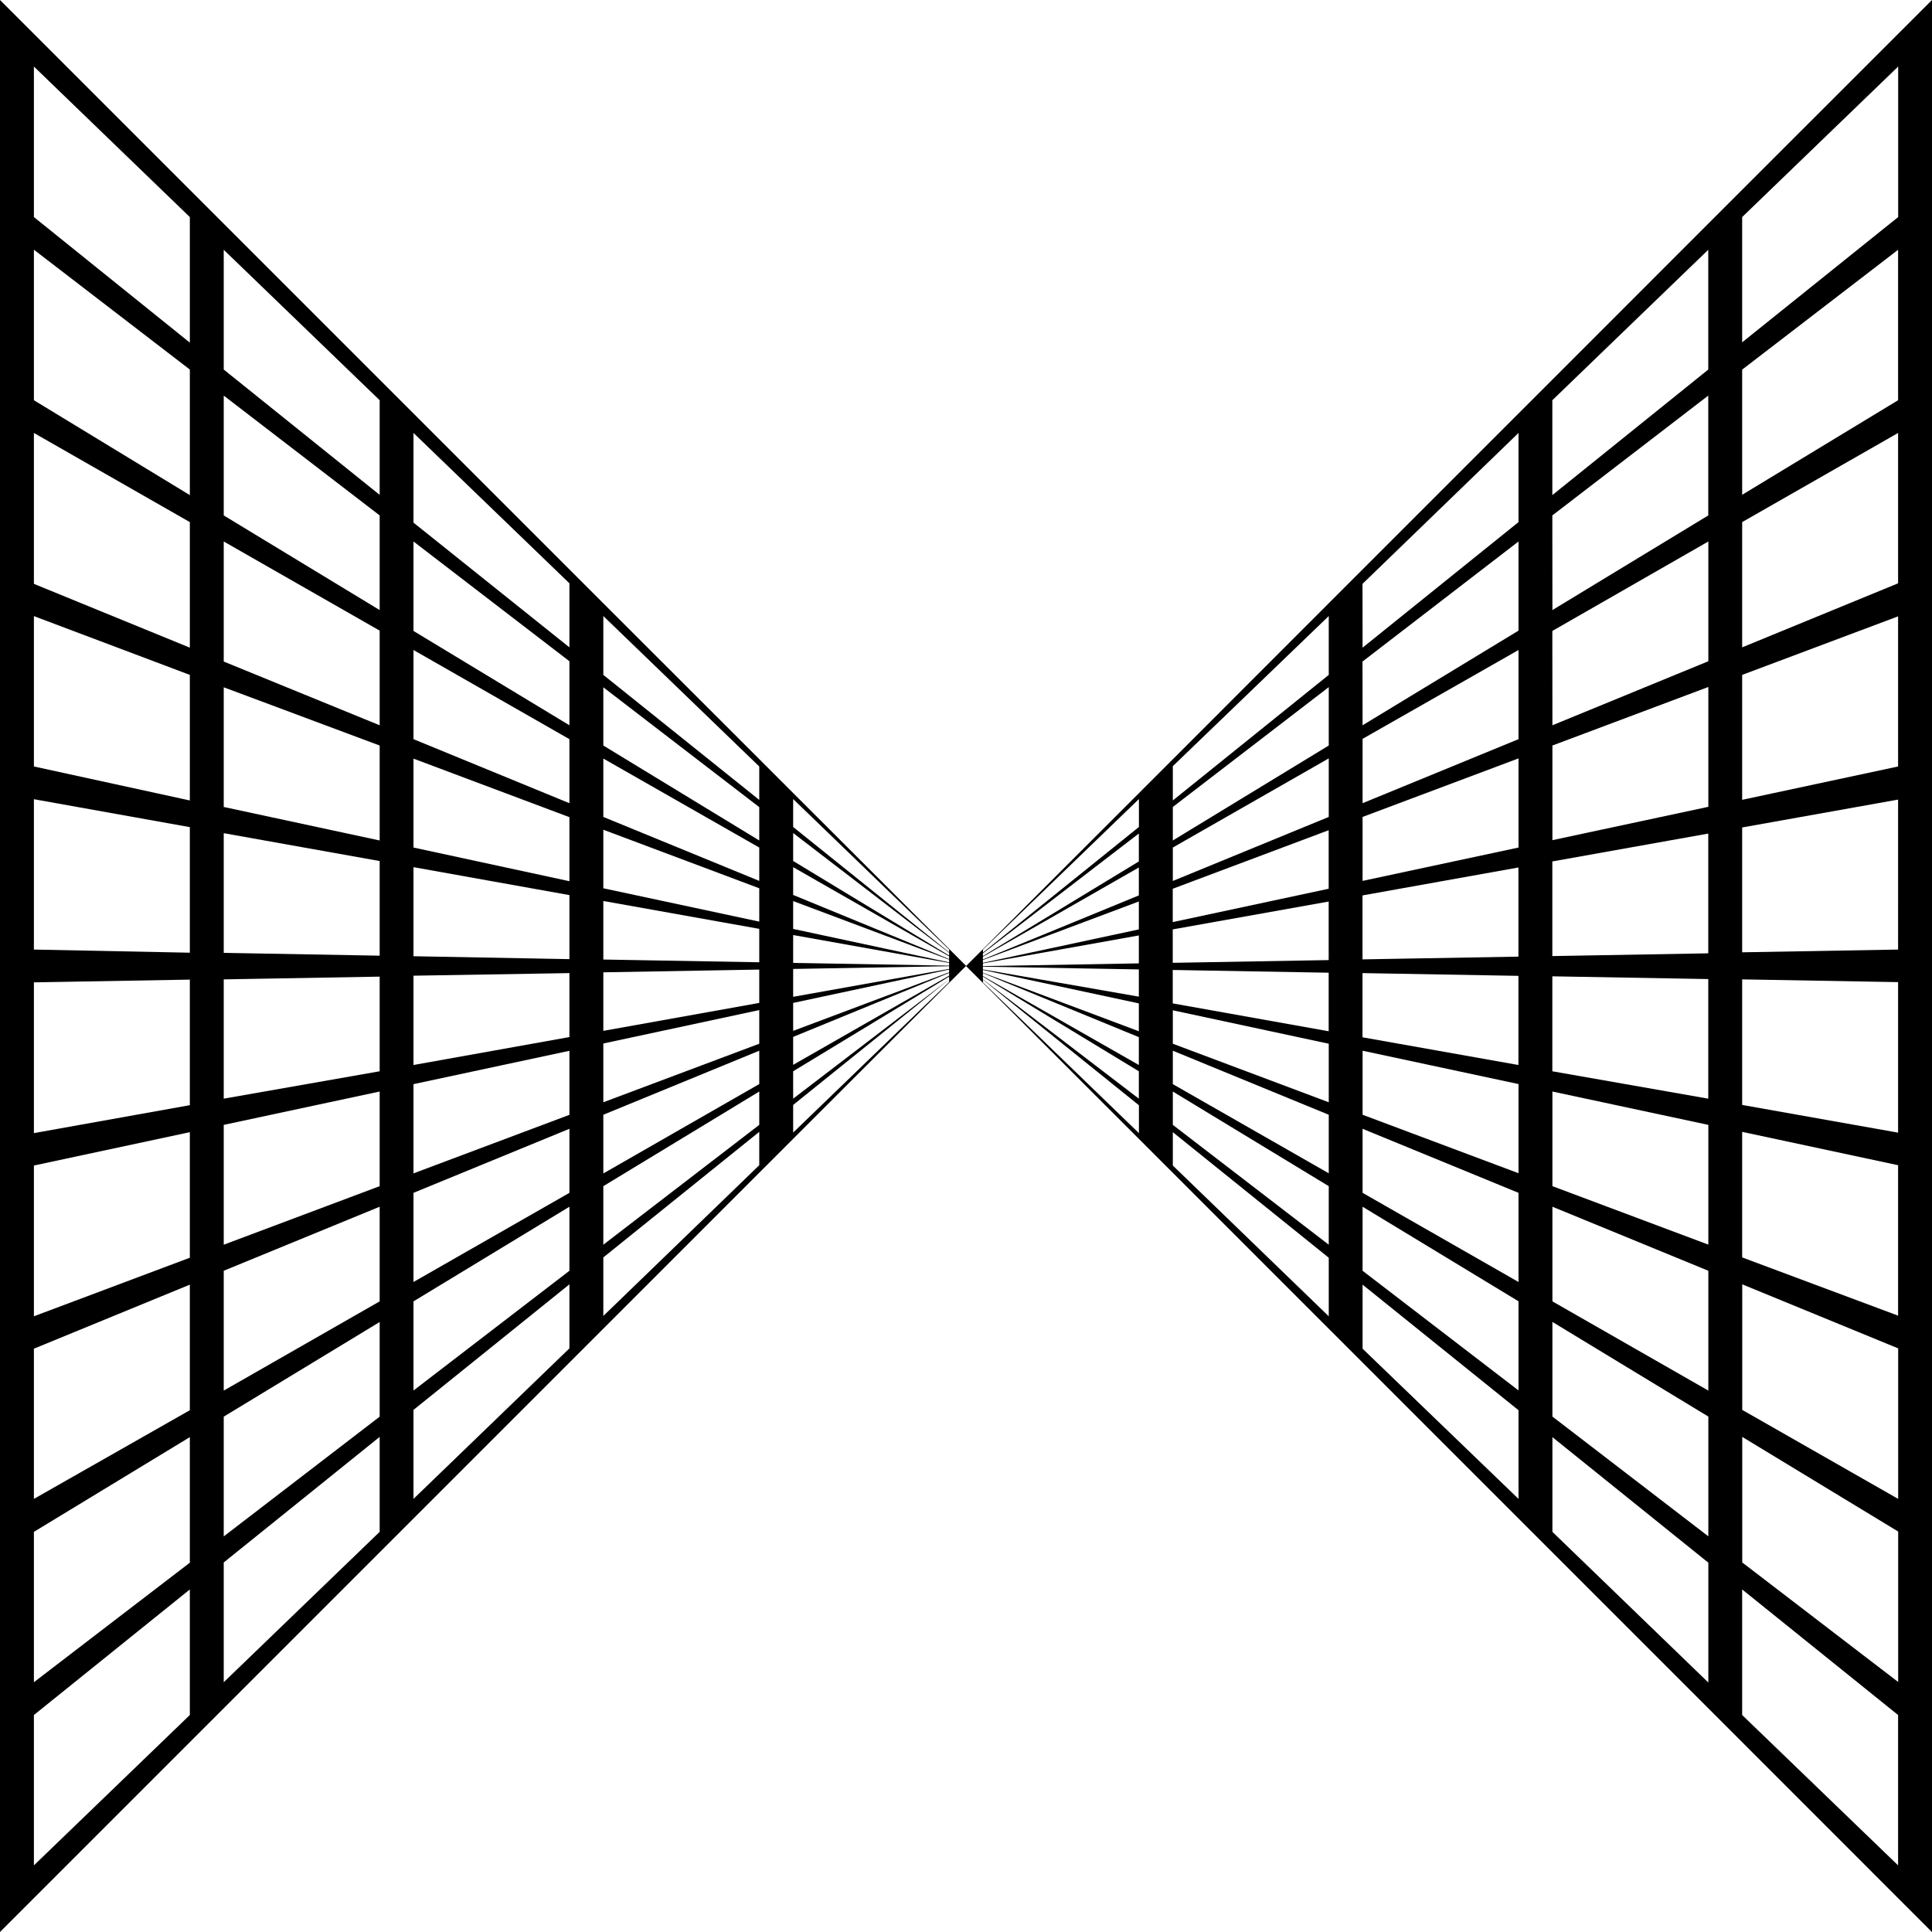 <svg xmlns="http://www.w3.org/2000/svg" width="24.619" height="24.619" viewBox="0 0 24.619 24.619">
  <path id="Tracciato_335" data-name="Tracciato 335" d="M.432,21.854l1.987-1.6v1.6L.432,23.77Zm0-2.334,1.987-1.207v1.6L.432,21.436Zm2.419.39,1.987-1.6V19.52L2.851,21.436Zm0-1.858,1.987-1.206v1.206L2.851,19.578ZM.432,17.186l1.987-.816v1.6L.432,19.1Zm4.837.78,1.987-1.6v.816L5.269,19.1ZM2.851,16.193l1.987-.816v1.206L2.851,17.72Zm2.418.39,1.987-1.206v.816L5.269,17.719ZM.432,14.852l1.987-.425v1.6l-1.987.746Zm7.256,1.171,1.987-1.6v.425L7.688,16.769ZM5.269,15.2l1.987-.816V15.2L5.269,16.336Zm-2.418-.866,1.987-.425v1.206l-1.987.746Zm4.837.781,1.987-1.206v.425L7.688,15.861Zm-2.419-1.3,1.987-.425v.816l-1.987.746Zm2.419.39,1.987-.816v.425L7.688,14.953Zm0-.908,1.987-.426V13.3l-1.987.746ZM.432,12.518l1.987-.035v1.6l-1.987.356Zm9.675,1.562,1.987-1.6v.035l-1.987,1.917Zm-7.256-1.6,1.987-.035v1.206L2.851,14Zm7.256,1.171,1.987-1.206v.035L10.107,14ZM5.269,12.433,7.256,12.4v.815l-1.987.356Zm4.838.78,1.987-.815v.035l-1.987,1.136Zm-2.419-.823,1.987-.035v.425l-1.987.356Zm2.419.39,1.987-.425v.035l-1.987.746Zm0-.433,1.987-.035v.035l-1.987.355Zm0-.077v-.355l1.987.355v.035Zm-2.419-.043v-.746l1.987.355v.426Zm2.419-.39v-.355l1.987.746v.035Zm-4.838.348V11.05l1.987.356v.816Zm4.838-.781V11.05l1.987,1.136v.035Zm-7.256.738V10.617l1.987.355v1.206Zm7.256-1.171v-.356l1.987,1.526v.035Zm-2.419.348v-.746l1.987.746v.425ZM.432,12.1V10.184l1.987.356v1.6Zm9.675-1.562v-.356L12.094,12.1v.035ZM5.269,10.8V9.667l1.987.746v.816Zm2.419-.39V9.666L9.675,10.8v.425Zm-4.837-.127V8.758L4.838,9.5V10.71ZM7.688,9.5V8.758l1.987,1.527v.425ZM5.269,9.419V8.283L7.256,9.419v.816ZM.432,9.767V7.851L2.419,8.6v1.6ZM7.688,8.6V7.85L9.675,9.767v.426Zm-4.837-.17V6.9L4.838,8.036V9.242Zm2.418-.39V6.9L7.256,8.426v.816Zm-4.837-.6V5.517L2.419,6.653v1.6Zm4.837-.78V5.517L7.256,7.433v.816ZM2.851,6.568V5.041L4.838,6.568V7.774Zm0-1.859V3.183L4.838,5.1V6.306ZM.432,5.1V3.182L2.419,4.709v1.6Zm0-2.334V.848L2.419,2.766v1.6ZM0,0V24.619L2.419,22.2l.432-.432,1.987-1.987.432-.432,1.987-1.987.432-.432,1.987-1.987.432-.432,1.987-1.987.216-.216-.216-.216-1.987-1.986-.432-.432L7.688,7.688l-.432-.432L5.269,5.269l-.432-.432L2.851,2.851l-.432-.432ZM22.2,21.854v-1.6l1.987,1.6V23.77ZM19.782,19.52V18.313l1.987,1.6v1.527Zm2.419.39v-1.6l1.987,1.206v1.917Zm-2.419-1.859V16.845l1.987,1.206v1.526Zm-2.419-.865V16.37l1.987,1.6V19.1Zm4.838.78v-1.6l1.987.816V19.1Zm-4.838-1.773v-.816l1.987,1.205v1.136Zm2.419.39V15.377l1.987.816V17.72Zm-4.837-1.731v-.425l1.987,1.6v.746ZM22.2,16.023v-1.6l1.987.425v1.917ZM17.363,15.2v-.816l1.987.816v1.136Zm-2.418-.866v-.425l1.987,1.206v.746Zm4.837.781V13.909l1.987.425v1.526Zm-4.837-1.3v-.426l1.987.816v.746Zm2.418.39v-.816l1.987.425v1.136ZM14.945,13.3v-.426l1.987.426v.746Zm-2.419-.781v-.035l1.987,1.6v.355ZM22.2,14.08v-1.6l1.987.035v1.918Zm-9.675-1.6v-.035l1.987,1.206V14Zm7.256,1.171V12.441l1.987.035V14Zm-7.256-1.213V12.4l1.987.816v.355Zm4.837.78V12.4l1.987.035v1.136Zm-4.837-.823v-.035l1.987.426v.355Zm2.419.391v-.426l1.987.035v.746Zm-2.419-.433v-.035l1.987.035V12.7Zm0-.077,1.987-.356v.356l-1.987.035Zm2.419-.433,1.987-.355v.746l-1.987.035Zm-2.419.39,1.987-.746v.356l-1.987.426Zm4.837-.823,1.987-.356v1.136l-1.987.035Zm-4.837.781,1.987-1.137v.356l-1.987.816Zm7.256-1.214,1.987-.355v1.526l-1.987.035Zm-7.256,1.171,1.987-1.527v.356l-1.987,1.206Zm2.419-.823,1.987-.746v.746l-1.987.425Zm7.256-.781,1.987-.355V12.1l-1.987.035ZM12.526,12.1l1.987-1.918v.356l-1.987,1.6Zm2.419-1.3,1.987-1.136v.746l-1.987.816Zm2.418-.39,1.987-.746V10.8l-1.987.425Zm-2.418-.127,1.987-1.527V9.5L14.945,10.71ZM19.782,9.5l1.987-.746v1.527l-1.987.425Zm-2.419-.085L19.35,8.283V9.419l-1.987.816Zm-2.418.348L16.932,7.85V8.6l-1.987,1.6ZM22.2,8.6l1.987-.746V9.767l-1.987.425Zm-4.838-.17L19.35,6.9V8.036L17.363,9.242Zm2.419-.39L21.769,6.9V8.426l-1.987.816Zm-2.419-.6L19.35,5.517V6.653l-1.987,1.6ZM22.2,6.653l1.987-1.136V7.433L22.2,8.249Zm-2.419-.085,1.987-1.527V6.568L19.782,7.774Zm0-1.468,1.987-1.917V4.709l-1.987,1.6Zm2.419-.39,1.987-1.527V5.1L22.2,6.305Zm0-1.944L24.188.848V2.766L22.2,4.362ZM24.619,0,22.2,2.418l-.432.432L19.782,4.837l-.432.432L17.363,7.256l-.432.432L14.945,9.675l-.432.432-1.987,1.987-.216.216.216.216,1.987,1.987.432.432,1.987,1.987.432.432L19.35,19.35l.432.432,1.987,1.987.432.432,2.418,2.419Z"/>
</svg>
